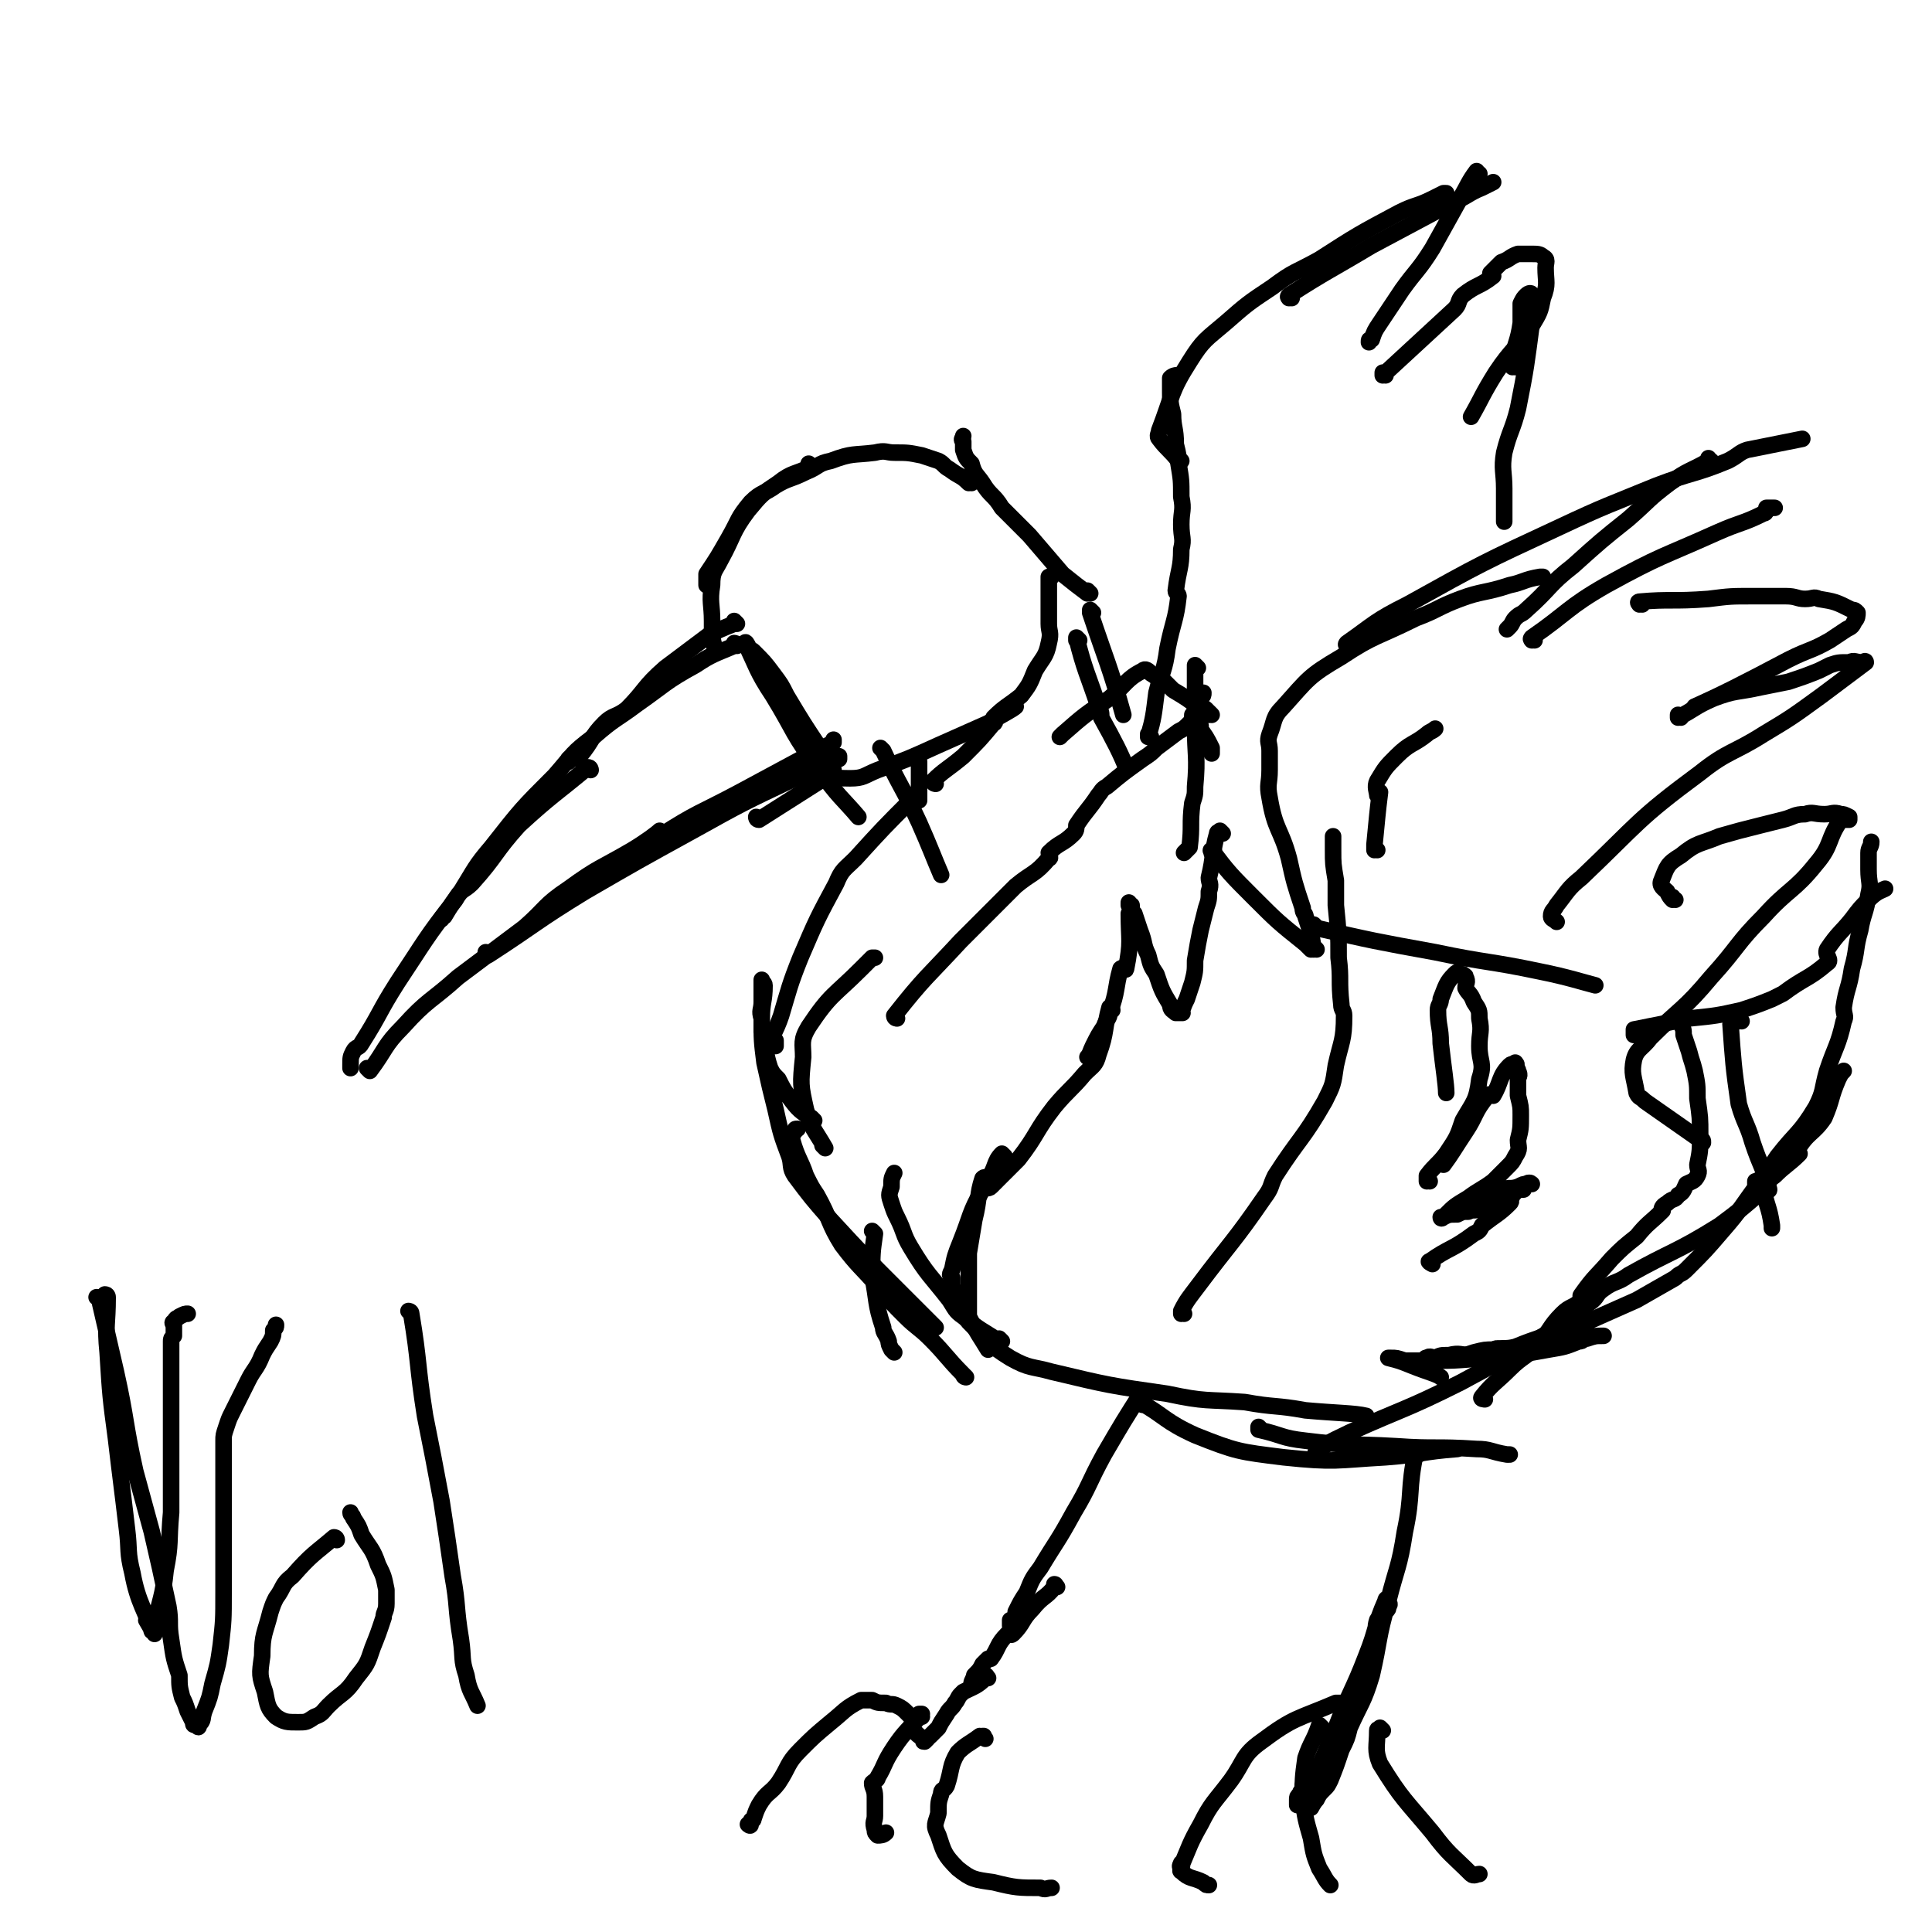 <svg viewBox='0 0 700 700' version='1.1' xmlns='http://www.w3.org/2000/svg' xmlns:xlink='http://www.w3.org/1999/xlink'><g fill='none' stroke='#000000' stroke-width='6' stroke-linecap='round' stroke-linejoin='round'><path d='M352,175c0,0 -1,-1 -1,-1 0,0 0,1 0,1 0,0 0,0 0,0 1,0 0,-1 0,-1 0,0 0,1 0,1 0,0 0,0 0,0 -3,-3 -3,-2 -7,-5 -2,-1 -2,-2 -4,-3 -3,-1 -3,-1 -6,-2 -5,-1 -5,-1 -10,-1 -3,0 -3,-1 -7,0 -8,1 -8,0 -16,3 -5,1 -4,2 -9,4 -6,3 -6,2 -11,5 -4,3 -5,2 -9,6 -5,6 -4,6 -8,13 -4,7 -4,7 -8,13 0,2 0,2 0,4 '/><path d='M294,169c0,0 -1,-1 -1,-1 0,0 0,1 1,1 0,0 0,0 0,0 0,0 -1,-1 -1,-1 0,0 1,1 1,1 -6,3 -7,2 -12,6 -6,4 -6,4 -11,10 -6,8 -5,9 -10,18 -2,4 -3,4 -3,9 -1,6 0,7 0,13 0,1 0,1 0,2 0,4 0,4 1,8 '/><path d='M267,226c0,0 -1,-1 -1,-1 0,0 0,1 1,1 0,0 0,0 0,0 -1,0 -1,0 -1,0 -5,2 -5,2 -9,4 -8,6 -8,6 -16,12 -8,7 -7,8 -14,15 -4,3 -5,2 -8,5 -5,5 -4,6 -9,12 -2,1 -2,1 -4,1 0,1 0,1 0,1 '/><path d='M267,234c0,0 -1,-1 -1,-1 0,0 0,1 1,1 0,0 0,0 0,0 0,0 0,-1 -1,-1 0,0 0,1 0,1 -7,3 -8,3 -14,7 -11,6 -11,7 -21,14 -8,6 -8,5 -16,12 -8,6 -7,6 -14,14 -12,12 -12,12 -23,26 -6,7 -6,8 -11,16 -3,4 -3,4 -6,9 0,0 -1,0 -1,1 '/><path d='M214,279c0,0 -1,-1 -1,-1 0,0 0,0 1,1 0,0 0,0 0,0 0,0 0,-1 -1,-1 -12,10 -13,10 -25,21 -9,10 -8,11 -17,21 -3,3 -4,2 -6,6 -11,14 -11,15 -21,30 -7,11 -6,11 -13,22 -1,2 -2,1 -3,3 -1,2 -1,2 -1,5 0,0 0,0 0,1 '/><path d='M134,388c0,0 -1,-1 -1,-1 0,0 1,0 1,1 0,0 0,0 0,0 0,0 -1,-1 -1,-1 0,0 1,1 1,1 6,-8 5,-9 12,-16 9,-10 10,-9 20,-18 12,-9 12,-9 24,-18 8,-7 7,-8 16,-14 11,-8 11,-7 23,-14 5,-3 9,-6 10,-7 '/><path d='M177,346c0,0 -1,-1 -1,-1 0,0 0,0 1,1 0,0 0,0 0,0 0,0 -1,-1 -1,-1 0,0 0,0 1,1 0,0 0,0 0,0 17,-11 17,-12 35,-23 19,-11 19,-11 39,-22 18,-10 18,-10 37,-19 8,-4 8,-3 16,-7 0,0 0,-1 0,-1 '/><path d='M217,319c0,0 -1,-1 -1,-1 0,0 0,0 1,1 0,0 0,0 0,0 0,0 -1,-1 -1,-1 0,0 0,1 1,1 11,-8 10,-9 22,-16 14,-9 14,-8 29,-16 13,-7 13,-7 26,-14 4,-2 4,-2 8,-4 0,-1 0,-1 0,-1 '/><path d='M275,297c0,0 -1,-1 -1,-1 0,0 0,0 1,1 0,0 0,0 0,0 0,0 -1,-1 -1,-1 0,0 0,1 1,1 11,-7 11,-7 22,-14 3,-1 3,-2 5,-4 0,0 0,0 0,0 '/><path d='M299,273c0,0 -1,-1 -1,-1 0,0 0,0 1,1 0,0 0,0 0,0 0,0 -1,-1 -1,-1 0,0 0,0 1,1 0,0 0,0 0,0 -1,-1 -1,-1 -2,-2 -6,-9 -6,-9 -12,-19 -2,-4 -2,-4 -5,-8 -3,-4 -3,-4 -7,-8 -1,-1 -1,0 -2,-1 0,-1 0,-1 0,-1 0,0 0,0 0,0 0,0 -1,-2 -1,-1 4,8 4,10 10,19 8,13 7,14 17,27 6,9 9,11 14,17 '/><path d='M292,280c0,0 -1,-1 -1,-1 0,0 0,0 1,1 0,0 0,0 0,0 0,0 -1,-1 -1,-1 0,0 0,0 1,1 0,0 0,0 0,0 8,1 8,2 16,2 5,0 5,-1 10,-3 11,-4 11,-4 22,-9 9,-4 9,-4 18,-8 5,-3 9,-5 10,-6 '/><path d='M339,284c0,0 -1,-1 -1,-1 0,0 0,0 1,1 0,0 0,0 0,0 0,0 -1,0 -1,-1 4,-4 5,-4 11,-9 6,-6 6,-6 11,-12 1,0 0,-1 0,-2 4,-4 5,-4 10,-8 3,-4 3,-4 5,-9 3,-5 4,-5 5,-10 1,-4 0,-4 0,-7 0,-4 0,-4 0,-7 0,-3 0,-3 0,-6 0,-2 0,-2 0,-3 0,0 0,-1 0,-1 1,0 1,0 1,0 '/><path d='M395,215c0,0 -1,-1 -1,-1 0,0 0,1 0,1 0,0 0,0 0,0 1,0 0,-1 0,-1 0,0 1,1 0,1 -4,-3 -4,-3 -9,-7 -6,-7 -6,-7 -12,-14 -5,-5 -5,-5 -10,-10 -3,-5 -4,-4 -7,-9 -2,-3 -3,-3 -4,-7 -2,-2 -2,-2 -3,-5 0,-2 0,-2 0,-3 -1,-1 0,-1 0,-2 '/><path d='M320,272c0,0 -1,-1 -1,-1 0,0 0,0 1,1 0,0 0,0 0,0 0,0 -1,-1 -1,-1 0,0 0,0 1,1 0,0 0,0 0,0 6,13 7,13 13,26 4,9 5,12 8,19 '/><path d='M333,276c0,0 -1,-1 -1,-1 0,0 0,0 1,1 0,0 0,0 0,0 0,0 -1,-1 -1,-1 0,0 0,0 1,1 0,0 0,0 0,0 0,7 0,7 0,14 0,0 0,0 0,0 '/><path d='M396,222c0,0 -1,-1 -1,-1 0,0 0,1 0,1 0,0 0,0 0,0 1,0 0,-1 0,-1 0,0 0,1 0,1 0,0 0,0 0,0 6,18 7,19 12,37 '/><path d='M391,232c0,0 -1,-1 -1,-1 0,0 0,1 0,1 0,0 0,0 0,0 1,0 0,-1 0,-1 3,12 4,13 8,25 1,2 1,2 1,4 5,9 7,13 9,18 '/><path d='M434,242c0,0 -1,-1 -1,-1 0,0 0,1 0,1 0,0 0,0 0,0 1,0 0,-1 0,-1 0,0 0,1 0,1 0,0 0,0 0,0 0,9 0,9 0,18 0,2 0,2 0,3 0,11 1,11 0,22 0,3 0,3 -1,6 -1,8 0,8 -1,16 -1,1 -1,1 -2,2 '/><path d='M435,263c0,0 -1,-1 -1,-1 0,0 0,0 0,1 0,0 0,0 0,0 1,0 0,-1 0,-1 0,0 0,0 0,1 0,0 0,0 0,0 1,0 0,-1 0,-1 0,0 0,0 0,1 3,4 3,4 5,8 0,0 0,0 0,0 0,1 0,1 0,2 '/><path d='M443,302c0,0 -1,-1 -1,-1 0,0 0,0 0,1 0,0 0,0 0,0 1,0 0,-1 0,-1 0,0 0,0 0,1 0,0 0,0 0,0 0,0 -1,-1 -1,0 -2,7 -1,8 -3,16 0,0 0,0 0,0 0,2 1,2 0,5 0,3 0,3 -1,6 -1,4 -1,4 -2,8 -1,5 -1,5 -2,11 0,4 0,4 -1,8 -1,3 -1,3 -2,6 -1,2 -1,2 -2,5 0,0 1,0 0,0 0,0 -1,0 -2,0 0,0 0,0 0,0 -1,-1 -2,-1 -2,-3 -3,-5 -3,-5 -5,-11 -2,-3 -2,-3 -3,-7 -2,-4 -1,-4 -3,-9 -1,-3 -1,-3 -2,-6 -1,-1 -1,-2 -1,-3 0,0 0,0 -1,0 0,0 0,0 0,0 1,0 0,-1 0,-1 0,0 0,0 0,1 1,1 1,1 0,3 0,10 1,10 -1,20 0,1 -1,-1 -2,0 -2,7 -1,8 -4,16 0,2 -1,2 -2,5 -2,3 -2,3 -4,7 -1,2 -1,3 -2,4 '/><path d='M403,366c0,0 -1,-1 -1,-1 0,0 0,0 0,1 0,0 0,0 0,0 1,0 0,-1 0,-1 0,0 0,0 0,1 0,0 0,0 0,0 1,0 0,-1 0,-1 -2,7 -1,9 -4,17 -1,4 -2,4 -5,7 -5,6 -6,6 -11,12 -7,9 -6,10 -13,19 -5,5 -5,5 -10,10 -1,1 -2,0 -3,1 -5,9 -4,9 -8,19 -2,5 -2,5 -3,10 -1,2 -1,2 0,3 0,2 0,2 0,3 1,2 1,3 2,4 '/><path d='M364,419c0,0 -1,-1 -1,-1 0,0 0,0 0,1 0,0 0,0 0,0 1,0 0,-1 0,-1 -3,3 -2,5 -5,9 -1,0 -1,-1 -2,0 -2,6 -1,7 -3,15 -1,6 -1,6 -2,12 0,9 0,9 0,18 0,2 0,3 0,5 3,6 4,7 7,12 0,0 0,-1 1,-1 '/><path d='M363,486c0,0 -1,-1 -1,-1 0,0 0,0 0,1 0,0 0,0 0,0 1,0 0,-1 0,-1 0,0 1,1 0,1 -6,-4 -7,-4 -13,-9 -3,-2 -3,-3 -5,-6 -7,-9 -8,-9 -14,-19 -3,-5 -2,-5 -5,-11 -1,-2 -1,-2 -2,-5 -1,-3 -1,-3 0,-6 0,-3 0,-3 1,-5 '/><path d='M317,447c0,0 -1,-1 -1,-1 0,0 0,0 1,1 0,0 0,0 0,0 -1,7 -1,7 -1,15 0,0 0,0 0,0 2,10 1,10 4,19 0,2 1,2 2,5 0,1 0,1 1,3 0,0 0,0 1,1 '/><path d='M350,499c0,0 -1,-1 -1,-1 0,0 0,0 1,1 0,0 0,0 0,0 0,0 -1,0 -1,-1 -6,-6 -6,-7 -12,-13 -4,-4 -5,-4 -9,-8 -5,-5 -5,-5 -10,-11 -6,-7 -7,-7 -13,-15 -5,-8 -4,-9 -9,-18 -2,-3 -2,-3 -4,-7 -2,-6 -3,-6 -5,-13 0,-1 0,-2 1,-3 0,-1 0,-1 1,-1 '/><path d='M299,416c0,0 -1,-1 -1,-1 0,0 0,0 1,1 0,0 0,0 0,0 -4,-7 -5,-7 -7,-14 -2,-9 -2,-9 -1,-19 0,-5 -1,-6 2,-11 8,-12 9,-11 19,-21 2,-2 2,-2 4,-4 0,0 0,0 1,0 '/><path d='M325,369c0,0 -1,-1 -1,-1 0,0 0,0 1,1 0,0 0,0 0,0 0,0 -1,-1 -1,-1 0,0 0,0 1,1 0,0 0,0 0,0 0,0 -1,0 -1,-1 11,-14 12,-14 24,-27 10,-10 10,-10 20,-20 6,-5 7,-4 12,-10 1,0 0,-1 0,-2 4,-4 5,-3 9,-7 1,-1 1,-2 1,-3 4,-6 4,-5 8,-11 1,-1 1,-2 3,-3 6,-5 6,-5 13,-10 3,-2 3,-2 5,-4 4,-3 4,-3 8,-6 2,-1 2,-1 4,-3 1,-1 1,-2 1,-3 2,-1 2,0 4,-1 0,-1 -1,-1 -1,-1 0,-1 0,-1 0,-2 0,-1 0,-1 0,-2 1,-1 1,-1 1,-2 '/><path d='M439,259c0,0 -1,-1 -1,-1 0,0 0,0 0,1 0,0 0,0 0,0 1,0 0,-1 0,-1 0,0 0,0 0,1 0,0 0,0 0,0 0,-1 0,-1 -1,-2 -1,-1 -1,0 -3,-1 -4,-3 -4,-3 -9,-6 -1,-1 -1,-1 -3,-3 -2,-1 -2,-1 -5,-3 -1,-1 -2,-2 -3,-1 -6,3 -6,5 -12,10 -9,6 -9,6 -17,13 0,0 0,0 -1,1 '/><path d='M331,289c0,0 -1,-1 -1,-1 0,0 0,0 1,1 0,0 0,0 0,0 0,0 -1,-1 -1,-1 0,0 0,0 1,1 0,0 0,0 0,0 -11,11 -11,11 -21,22 -4,4 -5,4 -7,9 -7,13 -7,13 -13,27 -4,10 -4,11 -7,21 -2,6 -4,8 -4,11 -1,1 1,-2 2,-2 0,0 0,1 0,2 '/><path d='M295,406c0,0 -1,-1 -1,-1 0,0 0,0 1,1 0,0 0,0 0,0 0,0 -1,-1 -1,-1 0,0 1,1 1,1 -4,-3 -5,-3 -8,-7 -3,-4 -3,-4 -5,-8 -2,-2 -2,-2 -3,-4 -2,-6 -1,-6 -3,-13 0,-2 0,-2 0,-5 -1,-3 0,-3 0,-6 0,-2 0,-2 0,-5 0,-1 0,-1 0,-3 0,0 0,0 0,0 0,0 0,0 0,0 0,1 1,1 1,2 0,6 -1,6 -1,12 0,8 0,8 1,16 2,9 2,9 4,17 2,9 2,9 5,17 1,3 0,4 2,7 6,8 6,8 13,16 12,13 12,13 24,25 7,7 12,12 14,14 '/><path d='M440,309c0,0 -1,-1 -1,-1 0,0 0,0 0,1 0,0 0,0 0,0 1,0 -1,-1 0,-1 6,8 7,9 15,17 0,0 0,0 0,0 9,9 9,9 19,17 1,1 1,1 2,2 '/><path d='M477,336c0,0 -1,-1 -1,-1 0,0 0,0 0,1 0,0 0,0 0,0 1,0 0,-1 0,-1 0,0 0,1 0,1 22,5 22,5 44,9 19,4 19,3 38,7 10,2 16,4 20,5 '/><path d='M429,476c0,0 -1,-1 -1,-1 0,0 0,0 0,1 0,0 0,0 0,0 1,0 0,0 0,-1 2,-4 3,-5 6,-9 12,-16 13,-16 24,-32 3,-4 2,-4 4,-8 9,-14 10,-13 18,-27 3,-6 3,-6 4,-13 2,-9 3,-9 3,-18 0,-2 -1,-2 -1,-4 -1,-9 0,-9 -1,-17 0,-9 0,-9 -1,-19 0,-5 0,-5 0,-9 -1,-6 -1,-6 -1,-11 0,-3 0,-3 0,-5 '/><path d='M477,344c0,0 -1,-1 -1,-1 0,0 0,0 0,1 0,0 0,0 0,0 -1,-6 -1,-6 -3,-12 0,-1 -1,-1 -1,-3 -3,-9 -3,-9 -5,-18 -3,-11 -5,-10 -7,-22 -1,-5 0,-5 0,-10 0,-4 0,-4 0,-7 0,-3 -1,-3 0,-6 2,-5 1,-6 5,-10 9,-10 9,-11 21,-18 12,-8 13,-7 27,-14 8,-3 8,-4 16,-7 8,-3 9,-2 18,-5 5,-1 5,-2 11,-3 0,0 0,0 1,0 '/><path d='M489,234c0,0 -1,-1 -1,-1 0,0 0,1 0,1 0,0 0,0 0,0 1,0 -1,0 0,-1 10,-7 10,-8 22,-14 27,-15 27,-15 55,-28 17,-8 18,-8 35,-15 13,-5 14,-4 26,-9 4,-2 4,-3 7,-4 10,-2 15,-3 20,-4 '/><path d='M620,167c-1,0 -1,-1 -1,-1 0,0 0,1 0,1 0,0 0,0 0,0 -7,4 -7,3 -14,8 -8,6 -7,6 -15,13 -10,8 -10,8 -20,17 -9,7 -8,8 -17,16 -2,2 -2,1 -4,3 -1,1 -1,2 -2,3 0,0 0,0 -1,1 '/><path d='M556,232c0,0 -1,-1 -1,-1 0,0 0,1 0,1 0,0 0,0 0,0 1,0 -1,0 0,-1 13,-9 13,-11 27,-19 20,-11 20,-10 40,-19 9,-4 9,-3 17,-7 1,0 1,-1 1,-2 2,0 2,0 3,0 '/><path d='M595,219c-1,0 -1,-1 -1,-1 0,0 0,1 0,1 0,0 0,0 0,0 0,0 -1,-1 0,-1 11,-1 12,0 25,-1 8,-1 8,-1 16,-1 6,0 6,0 12,0 4,0 4,1 7,1 3,0 3,-1 5,0 6,1 6,1 12,4 1,0 1,0 2,1 0,1 0,2 -1,3 -1,2 -1,2 -3,3 -3,2 -3,2 -6,4 -7,4 -7,3 -15,7 -17,9 -25,13 -34,17 '/><path d='M609,260c-1,0 -1,-1 -1,-1 0,0 0,0 0,1 0,0 0,0 0,0 0,0 0,-1 0,-1 0,0 0,1 0,1 6,-3 6,-4 13,-7 8,-3 8,-2 17,-4 5,-1 5,-1 10,-2 6,-2 6,-2 11,-4 2,-1 2,-1 4,-2 3,-1 3,-1 7,-1 2,-1 2,0 5,0 0,0 1,-1 1,0 -8,6 -8,6 -16,12 -11,8 -11,8 -21,14 -11,7 -13,6 -23,14 -23,17 -22,18 -43,38 -5,4 -5,5 -9,10 -1,2 -2,2 -2,4 0,1 1,1 2,2 0,0 0,0 0,0 '/><path d='M607,326c-1,0 -1,-1 -1,-1 0,0 0,0 0,1 0,0 0,0 0,0 0,0 0,-1 0,-1 0,0 0,1 0,1 -1,-1 -1,-1 -2,-3 -1,-1 -3,-2 -2,-4 2,-5 2,-6 7,-9 6,-5 7,-4 14,-7 7,-2 7,-2 15,-4 4,-1 4,-1 8,-2 4,-1 4,-2 8,-2 3,-1 3,0 7,0 3,0 3,-1 6,0 1,0 1,0 3,1 0,0 0,0 0,1 0,0 0,0 0,0 -1,0 -1,0 -2,0 0,0 -1,-1 -1,0 -5,7 -3,9 -9,16 -8,10 -10,9 -19,19 -10,10 -9,11 -19,22 -10,12 -11,11 -22,22 -3,4 -5,4 -6,8 -1,5 0,6 1,12 1,2 1,1 3,3 10,7 10,7 20,14 1,0 1,0 1,1 '/><path d='M631,370c-1,0 -1,-1 -1,-1 0,0 0,0 0,1 0,0 0,0 0,0 0,0 0,-1 0,-1 0,0 0,1 0,1 0,0 -1,-1 -1,0 -1,0 -2,0 -2,1 1,14 1,15 3,29 2,7 3,7 5,14 3,9 4,9 6,17 0,1 -2,-1 -2,0 1,6 2,6 3,13 0,0 0,0 0,1 '/><path d='M639,429c-1,0 -1,-1 -1,-1 0,0 0,0 0,1 0,0 0,0 0,0 0,0 0,-1 0,-1 -1,0 -1,0 -1,1 -6,8 -6,9 -13,17 -6,7 -6,7 -13,14 -2,2 -2,1 -4,3 -7,4 -7,4 -14,8 -9,4 -9,4 -18,8 -7,3 -7,2 -15,5 -6,2 -6,2 -11,4 -4,1 -4,0 -7,1 -5,1 -5,1 -9,2 -4,0 -4,-1 -8,0 -3,0 -3,0 -5,1 -1,0 -2,-1 -3,0 -1,0 0,0 -1,1 0,0 0,0 0,0 11,0 11,0 22,-1 12,-1 12,-1 23,-3 6,-1 6,-1 11,-3 2,0 1,-1 3,-1 3,-1 3,-1 6,-1 0,0 0,0 0,0 '/><path d='M561,488c0,0 -1,-1 -1,-1 0,0 1,1 0,1 -6,0 -7,0 -14,1 -1,0 -1,0 -1,0 -2,0 -2,-1 -4,0 -3,0 -3,0 -7,1 -3,1 -3,1 -7,2 -2,0 -2,0 -5,1 -2,0 -2,0 -4,0 -2,0 -2,0 -4,0 -3,0 -3,0 -5,0 -3,-1 -3,-1 -5,-1 -1,0 -1,0 -1,0 4,1 4,1 9,3 5,2 9,3 10,4 '/><path d='M538,507c0,0 -2,0 -1,-1 4,-5 5,-5 10,-10 5,-5 6,-4 10,-9 5,-5 4,-6 9,-11 3,-3 4,-2 7,-5 1,-1 -1,-1 0,-2 5,-7 5,-6 11,-13 4,-4 4,-4 9,-8 4,-5 5,-5 9,-9 1,-1 0,0 0,0 0,-1 0,-2 2,-3 2,-2 3,-1 4,-3 2,-1 2,-2 3,-4 2,-1 3,-1 4,-3 1,-2 0,-2 0,-4 1,-5 1,-5 1,-11 0,-6 0,-6 -1,-13 0,-5 0,-5 -1,-10 -1,-4 -1,-3 -2,-7 -1,-3 -1,-3 -2,-6 0,-2 0,-2 -1,-4 0,-1 0,-1 0,-2 0,0 0,0 0,0 0,-1 0,-1 0,-2 '/><path d='M519,458c0,0 -2,-1 -1,-1 7,-5 8,-4 16,-10 2,-1 2,-1 3,-3 5,-4 6,-4 10,-8 1,-1 0,-1 0,-1 0,-1 1,-1 1,-2 1,-1 1,-1 2,-2 0,0 1,0 2,0 0,-1 0,-1 0,-1 1,-1 1,-1 2,-1 0,-1 1,0 1,0 0,0 -1,-1 -2,0 -1,0 -1,0 -3,1 -3,1 -3,0 -5,1 -5,3 -5,4 -9,7 -2,1 -2,0 -4,1 -2,0 -2,0 -4,1 -3,0 -3,0 -5,1 0,0 -1,1 -1,0 0,0 1,0 2,-1 3,-3 3,-3 8,-6 4,-3 5,-3 9,-6 1,-1 1,-1 2,-2 2,-2 2,-2 3,-3 2,-2 2,-2 3,-4 2,-3 1,-3 1,-6 1,-4 1,-4 1,-9 0,-3 0,-3 -1,-7 0,-3 0,-3 0,-6 0,-1 1,-1 0,-3 0,-1 -1,-1 -1,-2 0,0 0,0 0,0 0,0 0,0 0,0 1,0 0,-1 0,-1 0,0 0,1 0,1 0,0 -1,-1 -2,0 -4,4 -3,6 -6,11 -1,0 -2,-1 -2,0 -5,6 -4,7 -8,13 -4,6 -5,8 -8,12 '/><path d='M518,428c0,0 -1,-1 -1,-1 0,0 0,0 0,1 0,0 0,0 0,0 0,-1 0,-1 0,-2 3,-4 4,-4 7,-8 4,-6 4,-6 6,-12 4,-7 5,-7 6,-15 2,-6 0,-6 0,-12 0,-5 1,-5 0,-10 0,-3 0,-3 -2,-6 -1,-3 -2,-3 -3,-5 0,-2 1,-2 0,-4 0,-1 -1,0 -1,-1 -1,0 0,0 -1,0 -1,-1 -1,-1 -2,0 -3,3 -3,4 -5,9 0,2 -1,2 -1,4 0,6 1,6 1,12 1,9 2,15 2,18 '/><path d='M499,308c0,0 -1,-1 -1,-1 0,0 0,1 0,1 0,-1 0,-1 0,-2 1,-10 1,-11 2,-19 0,0 -1,2 -1,1 0,-1 -1,-3 0,-5 3,-5 3,-5 7,-9 5,-5 6,-4 11,-8 1,-1 2,-1 3,-2 '/><path d='M345,468c0,0 -1,-1 -1,-1 0,0 0,0 1,1 0,0 0,0 0,0 0,0 -1,-1 -1,-1 3,5 3,7 7,12 7,7 7,8 15,13 7,4 8,3 15,5 21,5 21,5 42,8 14,3 14,2 28,3 11,2 11,1 22,3 11,1 18,1 22,2 '/><path d='M414,509c0,0 -2,-1 -1,-1 9,5 9,7 20,12 15,6 16,6 32,8 19,2 19,1 37,0 13,-1 13,-2 26,-3 0,0 0,0 0,0 '/><path d='M457,518c0,0 -1,-1 -1,-1 0,0 0,0 0,1 0,0 0,0 0,0 9,2 8,3 17,4 16,2 16,1 33,2 14,1 14,0 29,1 5,0 5,1 11,2 0,0 0,0 0,0 1,0 1,0 1,0 '/><path d='M514,527c0,0 -1,-1 -1,-1 0,0 0,0 0,1 0,0 0,0 0,0 1,0 0,-2 0,-1 -3,14 -1,15 -4,29 -2,13 -3,13 -6,25 -4,14 -3,14 -6,27 -3,10 -4,10 -8,19 -1,4 -1,4 -3,8 -2,6 -2,6 -4,11 -1,2 -1,2 -2,3 -2,2 -2,2 -3,4 -1,1 -2,3 -2,3 1,-4 1,-6 3,-11 4,-10 4,-10 8,-21 4,-11 4,-11 9,-22 1,-4 2,-4 3,-8 1,-3 0,-3 1,-6 1,-2 2,-1 3,-3 1,-1 1,-1 1,-2 1,-1 0,-1 0,-2 0,0 0,0 0,0 0,-1 -1,-1 -1,0 -4,9 -3,10 -7,20 -5,13 -6,13 -11,26 -4,9 -4,10 -8,18 -1,1 -1,-1 -2,0 -1,1 -1,2 -2,3 0,2 -1,2 -1,3 -1,1 -1,1 -1,2 0,1 0,1 0,2 0,0 0,0 0,0 0,0 0,0 0,0 '/><path d='M491,619c0,0 -1,-1 -1,-1 0,0 0,0 0,0 0,0 0,0 0,0 1,1 0,0 0,0 -1,0 -1,0 -2,-1 -2,0 -2,0 -4,0 -14,6 -15,5 -27,14 -7,5 -6,7 -11,14 -6,8 -7,8 -11,16 -4,7 -4,8 -7,15 -1,1 0,-1 0,-1 1,1 -1,3 0,3 3,3 4,2 8,4 1,1 1,1 2,1 '/><path d='M479,626c0,0 -1,-1 -1,-1 0,0 0,0 0,0 0,0 0,0 0,0 1,1 0,0 0,0 0,0 0,0 0,0 -2,6 -3,6 -5,12 -1,7 -1,8 -1,15 1,7 1,7 3,14 1,6 1,6 3,11 2,3 2,4 4,6 '/><path d='M501,627c0,0 -1,-1 -1,-1 0,0 0,0 0,0 0,0 0,0 0,0 1,1 0,0 0,0 0,0 0,0 0,0 0,1 -1,0 -1,1 0,6 -1,7 1,12 8,13 9,13 19,25 6,8 7,8 14,15 1,1 2,0 3,0 0,0 0,0 0,0 '/><path d='M415,505c0,0 -1,-1 -1,-1 0,0 0,0 0,1 0,0 0,0 0,0 1,0 0,-1 0,-1 0,0 0,0 0,1 0,0 0,0 0,0 1,0 0,-1 0,-1 -7,11 -7,11 -14,23 -6,11 -5,11 -11,21 -6,11 -6,10 -12,20 -3,4 -3,4 -5,9 -2,3 -2,3 -4,7 0,2 0,2 -1,4 0,0 0,0 -1,0 0,0 0,0 0,0 1,0 0,-1 0,-1 0,0 0,0 0,1 0,0 0,0 0,0 1,0 0,-1 0,-1 0,0 0,0 0,1 0,0 0,0 0,0 0,0 0,0 0,1 0,0 0,0 0,0 '/><path d='M383,575c0,0 -1,-1 -1,-1 0,0 0,0 0,1 0,0 0,0 0,0 1,0 0,-1 0,-1 0,0 1,0 0,1 -3,4 -4,3 -8,8 -4,4 -3,5 -7,9 -1,1 -1,-1 -2,0 -4,4 -3,5 -6,9 0,0 -1,0 -1,0 -1,1 -1,1 -2,2 -1,2 -1,2 -3,4 0,1 -1,2 -1,3 '/><path d='M358,608c0,0 -1,-1 -1,-1 0,0 0,0 0,1 0,0 0,0 0,0 1,0 0,-1 0,-1 0,0 1,0 0,1 -3,3 -4,3 -8,5 -1,1 -1,1 -1,1 -1,1 -1,2 -2,3 -1,2 -2,2 -3,4 -2,3 -2,3 -3,5 -2,2 -2,2 -3,3 -1,1 -1,0 -1,1 -1,0 0,0 0,0 -1,1 -1,1 -1,1 -1,0 0,0 0,-1 0,0 0,0 0,0 -2,-1 -2,-1 -3,-2 -1,-1 -1,-1 -2,-2 0,-1 1,-1 1,-2 -1,-2 -1,-2 -2,-3 -2,-2 -2,-2 -4,-3 -2,-1 -2,0 -4,-1 -3,0 -3,0 -5,-1 -2,0 -2,0 -4,0 -6,3 -6,4 -11,8 -6,5 -6,5 -11,10 -5,5 -4,6 -8,12 -3,4 -4,3 -7,8 -1,2 -1,2 -2,5 0,1 -1,0 -1,1 -1,1 0,1 0,1 0,0 0,0 0,0 0,1 -1,0 -1,0 '/><path d='M334,622c0,0 -1,-1 -1,-1 0,0 0,0 1,0 0,0 0,0 0,0 0,1 -1,0 -1,0 0,0 1,0 1,0 -5,6 -6,6 -10,12 -4,6 -3,6 -6,11 0,1 -1,1 -2,2 0,2 1,2 1,5 0,4 0,4 0,7 0,2 -1,2 0,5 0,1 0,1 1,2 1,0 2,0 3,-1 '/><path d='M357,630c0,0 -1,-1 -1,-1 0,0 0,0 0,0 0,0 0,0 0,0 1,1 0,0 0,0 0,0 1,0 0,0 0,1 0,0 -1,0 -4,3 -5,3 -8,6 -3,5 -2,6 -4,12 -1,2 -2,1 -2,3 -1,3 -1,3 -1,7 -1,4 -2,4 0,8 2,6 2,7 7,12 5,4 6,4 13,5 8,2 9,2 17,2 2,1 2,0 4,0 '/><path d='M478,527c0,0 -1,-1 -1,-1 0,0 0,0 0,1 0,0 0,0 0,0 1,0 0,-1 0,-1 0,0 0,0 0,1 0,0 0,0 0,0 1,0 -1,-1 0,-1 5,-4 6,-4 12,-7 20,-9 20,-8 40,-18 13,-7 13,-7 25,-14 12,-7 12,-7 22,-15 3,-2 2,-3 5,-5 4,-3 5,-2 9,-5 16,-9 17,-8 33,-18 8,-6 8,-6 16,-13 2,-2 1,-3 4,-5 4,-4 5,-4 9,-8 0,0 -1,-1 -1,-1 4,-7 6,-6 10,-12 3,-7 2,-7 5,-14 1,-2 1,-2 2,-3 '/><path d='M637,429c-1,0 -1,-1 -1,-1 0,0 0,0 0,1 0,0 0,0 0,0 2,-2 2,-2 4,-5 2,-2 2,-2 4,-5 7,-9 8,-8 14,-18 3,-6 2,-6 4,-13 3,-9 4,-9 6,-18 1,-2 0,-2 0,-5 1,-7 2,-7 3,-14 2,-7 1,-7 3,-14 1,-6 2,-6 3,-13 1,-4 0,-4 0,-9 0,-3 0,-3 0,-6 0,-2 1,-2 1,-4 0,0 0,0 0,0 '/><path d='M593,375c-1,0 -1,-1 -1,-1 0,0 0,0 0,1 0,0 0,0 0,0 0,0 0,-1 0,-1 0,0 0,1 0,1 0,-1 0,-2 0,-2 10,-2 10,-2 20,-4 10,-1 10,-1 19,-3 6,-2 6,-2 11,-4 2,-1 2,-1 4,-2 8,-6 9,-5 16,-11 2,-1 -1,-3 0,-5 4,-6 5,-6 9,-11 3,-4 3,-4 6,-7 3,-3 4,-3 6,-4 '/><path d='M417,267c0,0 -1,-1 -1,-1 0,0 0,0 0,1 0,0 0,0 0,0 1,0 0,-1 0,-1 0,0 0,0 0,1 0,0 0,0 0,0 1,0 0,-1 0,-1 0,0 0,1 0,1 2,-7 2,-8 3,-16 2,-8 3,-8 4,-16 2,-10 3,-10 4,-19 0,-1 -1,-1 -1,-2 1,-8 2,-8 2,-15 1,-4 0,-4 0,-9 0,-5 1,-5 0,-10 0,-6 0,-6 -1,-12 0,-3 0,-3 -1,-7 0,-6 -1,-6 -1,-11 -1,-4 -1,-4 -1,-8 0,-3 0,-3 0,-5 1,-1 2,-1 2,-1 '/><path d='M428,167c0,0 -1,-1 -1,-1 0,0 0,1 0,1 0,0 0,0 0,0 1,0 0,-1 0,-1 0,0 1,1 0,1 -3,-4 -4,-4 -7,-8 -1,-1 0,-2 0,-3 5,-13 4,-14 11,-25 5,-8 6,-8 13,-14 8,-7 8,-7 17,-13 8,-6 8,-5 17,-10 14,-9 14,-9 29,-17 6,-3 6,-2 12,-5 2,-1 2,-1 4,-2 1,0 1,0 1,0 '/><path d='M468,108c0,0 -1,0 -1,-1 0,0 0,1 0,1 0,0 0,0 0,0 1,0 -1,0 0,-1 14,-9 15,-9 30,-18 15,-8 15,-8 30,-16 5,-2 5,-3 10,-5 2,-1 2,-1 4,-2 '/><path d='M536,63c0,0 -1,0 -1,-1 0,0 0,1 0,1 0,0 0,0 0,0 1,0 0,-1 0,-1 -3,4 -3,5 -6,10 -5,9 -5,9 -10,18 -5,8 -6,8 -11,15 -4,6 -4,6 -8,12 -2,3 -2,3 -3,6 -1,0 -1,0 -1,1 '/><path d='M502,136c0,0 -1,-1 -1,-1 0,0 0,1 0,1 0,0 0,0 0,0 1,0 0,-1 0,-1 0,0 0,1 0,1 13,-12 13,-12 26,-24 2,-2 1,-3 3,-5 5,-4 6,-3 11,-7 0,-1 -1,-1 -1,-1 2,-2 2,-2 4,-4 3,-1 3,-2 6,-3 2,0 2,0 5,0 2,0 3,0 4,1 2,1 1,2 1,4 0,5 1,6 -1,11 -1,5 -1,5 -4,10 -6,9 -7,8 -13,17 -5,8 -5,9 -9,16 '/><path d='M549,133c0,0 -1,-1 -1,-1 0,0 0,1 0,1 0,0 0,0 0,0 0,-1 0,-1 0,-3 1,-6 2,-6 3,-13 0,-1 0,-1 0,-3 0,-2 0,-2 0,-4 1,-2 1,-2 2,-3 1,-1 2,-1 2,0 1,1 0,2 0,3 0,3 1,4 0,7 -2,15 -2,16 -5,31 -2,8 -3,8 -5,16 -1,6 0,7 0,13 0,3 0,3 0,5 0,3 0,4 0,7 '/><path d='M39,470c0,0 0,-1 -1,-1 0,0 1,0 1,1 0,0 0,0 0,0 0,10 -1,10 0,20 1,16 1,16 3,31 2,17 2,16 4,33 1,8 0,8 2,16 2,11 5,14 7,21 1,1 -2,-4 -2,-4 0,-1 1,1 2,3 0,0 1,0 1,1 0,1 0,1 0,1 0,-1 0,-2 0,-3 2,-10 3,-10 4,-20 2,-10 1,-10 2,-21 0,-6 0,-6 0,-12 0,-11 0,-11 0,-21 0,-10 0,-10 0,-20 0,-4 0,-4 0,-9 0,-1 0,-1 1,-2 0,-1 0,-1 0,-1 0,0 0,0 0,-1 0,-1 0,-1 0,-2 0,0 -1,-1 0,-1 1,-2 1,-1 2,-2 2,-1 2,-1 3,-1 '/><path d='M36,471c0,0 0,-1 -1,-1 0,0 1,0 1,1 0,0 0,0 0,0 3,13 3,13 6,26 4,18 3,18 7,36 3,11 3,11 6,22 3,13 3,13 6,27 1,6 0,6 1,12 1,7 1,7 3,13 0,4 0,4 1,8 1,2 1,2 2,5 1,2 1,2 2,4 0,1 0,1 1,1 1,1 1,1 1,0 2,-2 1,-2 2,-5 2,-5 2,-5 3,-10 2,-7 2,-7 3,-14 1,-9 1,-9 1,-19 0,-8 0,-8 0,-17 0,-8 0,-8 0,-16 0,-7 0,-7 0,-13 0,-5 0,-5 0,-9 0,-2 0,-2 1,-5 1,-3 1,-3 2,-5 3,-6 3,-6 6,-12 2,-4 3,-4 5,-9 1,-2 1,-2 3,-5 1,-2 1,-2 1,-4 1,-1 1,-1 1,-2 '/><path d='M122,558c0,0 -1,-1 -1,-1 0,0 1,0 1,1 0,0 0,0 0,0 0,0 0,-1 -1,-1 -7,6 -8,6 -15,14 -4,3 -3,4 -6,8 -1,2 -1,2 -2,5 -2,8 -3,8 -3,16 -1,7 -1,7 1,13 1,5 1,6 4,9 3,2 4,2 8,2 3,0 3,0 6,-2 3,-1 3,-2 5,-4 5,-5 6,-4 10,-10 4,-5 4,-5 6,-11 2,-5 2,-5 4,-11 0,-2 1,-2 1,-5 0,-3 0,-3 0,-5 -1,-5 -1,-5 -3,-9 -2,-6 -3,-6 -6,-11 -1,-3 -1,-3 -3,-6 0,-1 -1,-1 -1,-2 '/><path d='M149,476c0,0 -1,-1 -1,-1 0,0 1,0 1,1 0,0 0,0 0,0 0,0 -1,-1 -1,-1 0,0 1,0 1,1 3,18 2,18 5,37 3,15 3,15 6,31 2,13 2,13 4,27 2,11 1,11 3,23 1,7 0,7 2,13 1,6 2,6 4,11 0,0 0,0 0,0 '/></g>
</svg>